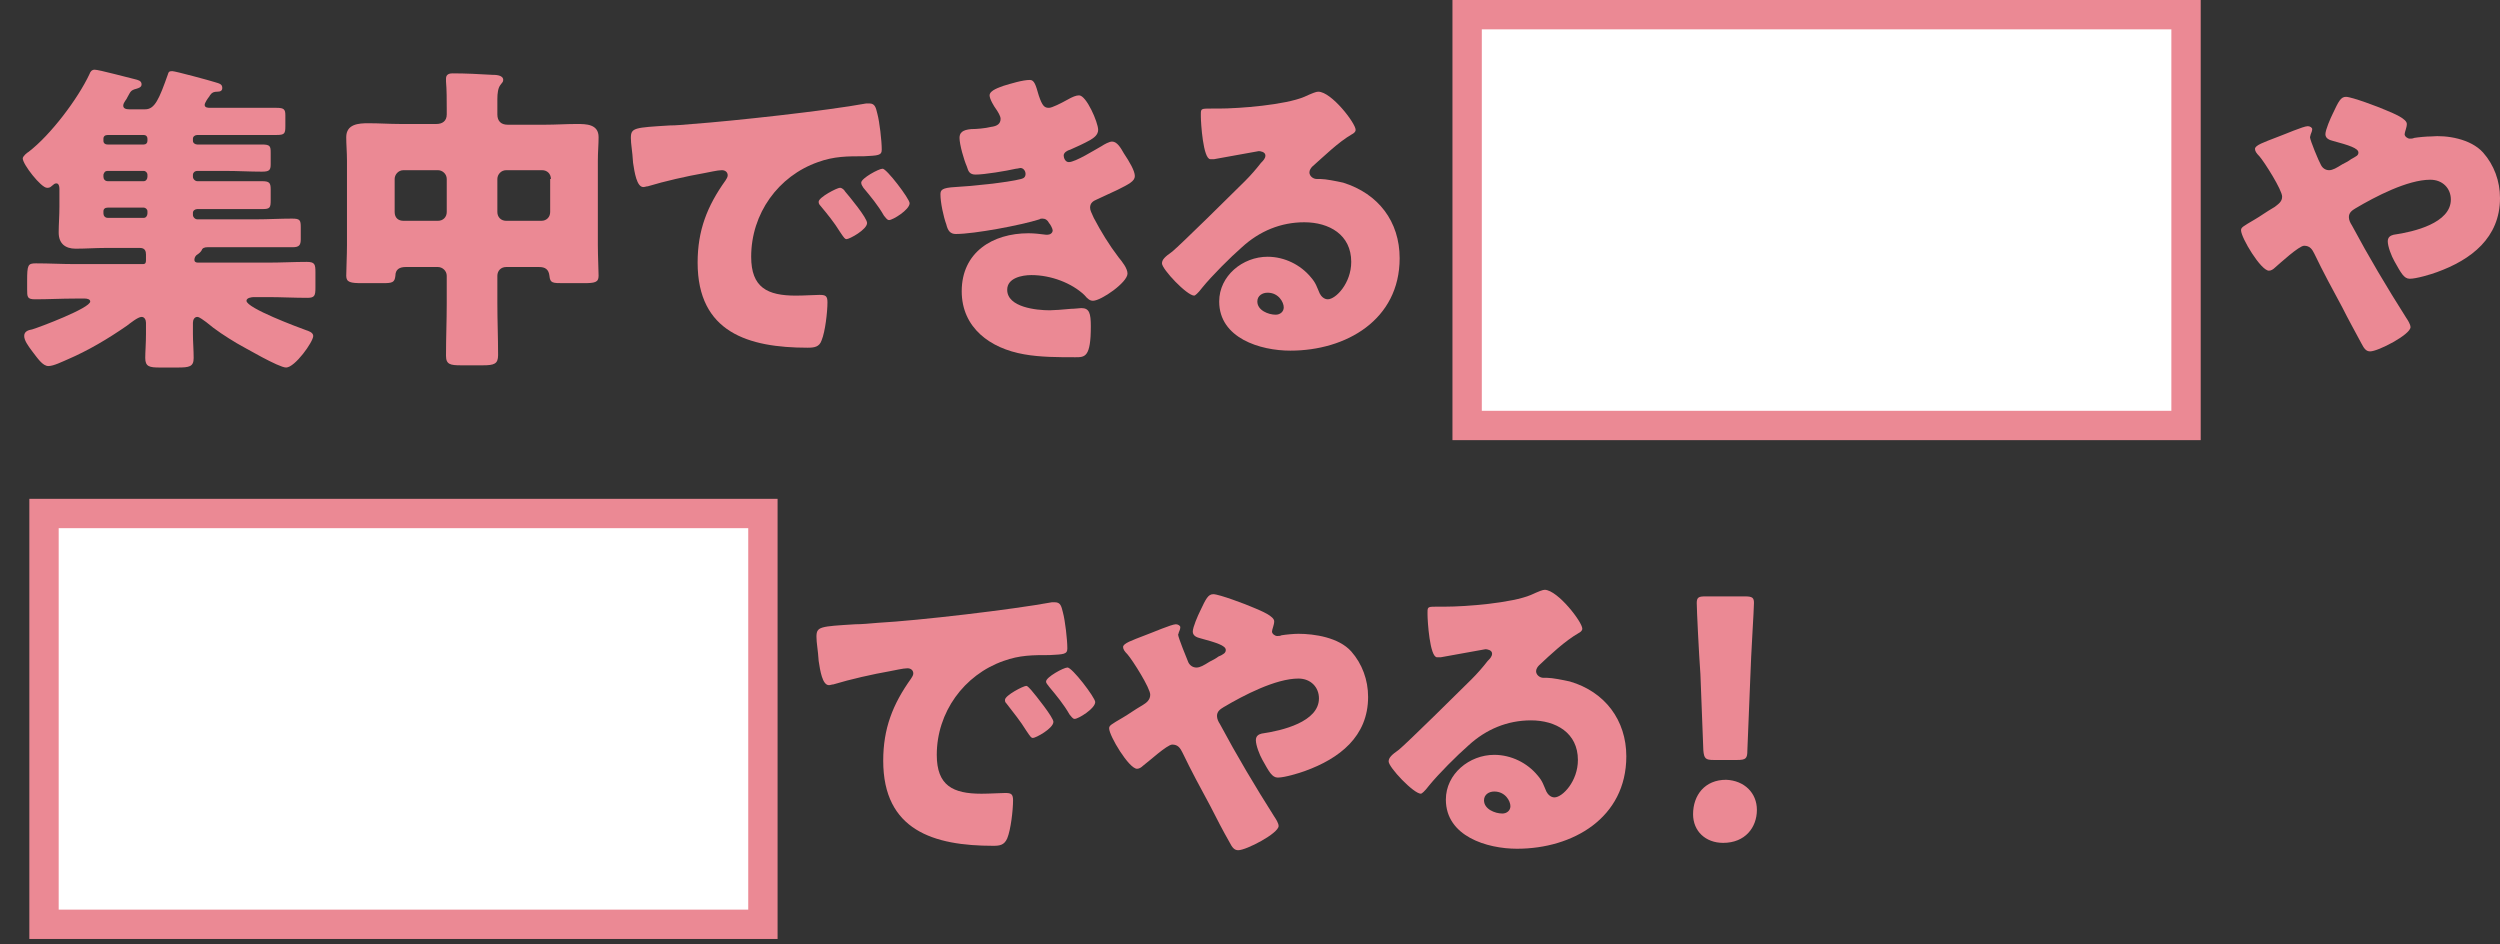 <?xml version="1.0" encoding="utf-8"?>
<!-- Generator: Adobe Illustrator 26.5.0, SVG Export Plug-In . SVG Version: 6.00 Build 0)  -->
<svg version="1.1" id="_レイヤー_2" xmlns="http://www.w3.org/2000/svg" xmlns:xlink="http://www.w3.org/1999/xlink" x="0px"
	 y="0px" viewBox="0 0 340.8 128.7" style="enable-background:new 0 0 340.8 128.7;" xml:space="preserve">
<rect x="0" y="0" width="340.8" height="128.7" fill="#333333" stroke="none"/>
<style type="text/css">
	.st0{fill:#EB8994;}
	.st1{fill:#FFFFFF;}
	.st2{clip-path:url(#SVGID_00000057868225693823896350000017301682111068784563_);}
</style>
<g id="_レイアウト">
	<g>
		<g>
			<path class="st0" d="M27.9,14.3c0,0.4,0.5,0.4,0.8,0.4h4.1c1.6,0,3.3,0,4.9,0c1,0,1.2,0.2,1.2,1v1.5c0,1-0.1,1.2-1.2,1.2
				c-1.6,0-3.3,0-4.9,0h-5.9c-0.3,0-0.6,0.2-0.6,0.5v0.3c0,0.3,0.3,0.5,0.6,0.5h3.9c1.6,0,3.3,0,4.9,0c1.1,0,1.2,0.2,1.2,1.1v1.6
				c0,0.8-0.2,1-1.2,1c-1.6,0-3.3-0.1-4.9-0.1h-3.9c-0.4,0-0.6,0.3-0.6,0.5v0.3c0,0.3,0.3,0.6,0.6,0.6h3.9c1.6,0,3.3,0,4.9,0
				c1,0,1.2,0.2,1.2,1.1v1.5c0,1-0.1,1.2-1.1,1.2c-1.7,0-3.3,0-5,0h-3.9c-0.3,0-0.6,0.2-0.6,0.5v0.3c0,0.3,0.3,0.6,0.6,0.6h8
				c1.6,0,3.3-0.1,4.9-0.1c1.1,0,1.2,0.2,1.2,1.2v1.6c0,0.8-0.2,1.1-1.1,1.1c-1.7,0-3.3,0-5,0h-6.6c-0.4,0-0.7,0.1-0.8,0.4
				c-0.1,0.2-0.3,0.4-0.6,0.6c-0.2,0.1-0.4,0.4-0.4,0.7c0,0.3,0.2,0.4,0.5,0.4h9.5c1.8,0,3.6-0.1,5.3-0.1c1.1,0,1.2,0.3,1.2,1.4v2.1
				c0,1.1-0.1,1.4-1.1,1.4c-1.8,0-3.6-0.1-5.4-0.1h-1.9c-0.3,0-1,0.1-1,0.5c0,1,7,3.6,8.1,4c0.3,0.1,1,0.3,1,0.8
				c0,0.8-2.5,4.3-3.7,4.3c-1,0-5.6-2.7-6.7-3.3c-1.5-0.9-2.9-1.8-4.2-2.9c-0.3-0.2-0.9-0.7-1.2-0.7c-0.4,0-0.6,0.4-0.6,0.8v1.5
				c0,1.1,0.1,2.2,0.1,3.3c0,1.2-0.6,1.3-2.2,1.3h-2.4c-1.4,0-2-0.1-2-1.3c0-0.8,0.1-2,0.1-3.3v-1.5c0-0.4-0.2-0.8-0.6-0.8
				c-0.5,0-1.6,0.9-2,1.2c-2.6,1.8-5.3,3.4-8.1,4.6c-0.7,0.3-1.9,0.9-2.6,0.9c-0.8,0-1.5-1.1-2.2-2c-0.6-0.8-1.1-1.5-1.1-2.1
				c0-0.6,0.5-0.8,1.1-0.9c1-0.3,7.9-2.9,7.9-3.8c0-0.3-0.4-0.4-0.7-0.4h-1.4c-1.8,0-3.6,0.1-5.4,0.1c-1.1,0-1.1-0.3-1.1-1.4v-1.1
				c0-2.2,0.1-2.4,1.2-2.4c1.8,0,3.5,0.1,5.3,0.1h9.3c0.4,0,0.4-0.3,0.4-0.6c0-0.1,0-0.4,0-0.7c0-0.4-0.1-0.9-0.8-0.9h-4.8
				c-1.3,0-2.6,0.1-4,0.1S8,33.2,8,31.7c0-1.1,0.1-2.3,0.1-3.5v-2.5C8.1,25.4,8,25,7.7,25c-0.3,0-0.3,0.1-0.7,0.4
				c-0.2,0.2-0.4,0.2-0.6,0.2c-0.8,0-3.3-3.2-3.3-4c0-0.3,0.6-0.8,0.8-0.9c3-2.3,6.7-7.2,8.3-10.6c0.1-0.3,0.3-0.6,0.7-0.6
				c0.6,0,4.6,1.1,5.5,1.3c0.4,0.1,0.9,0.2,0.9,0.7c0,0.4-0.4,0.5-0.7,0.6c-0.8,0.2-0.8,0.4-1.2,1.1c-0.1,0.2-0.2,0.4-0.3,0.5
				c-0.1,0.2-0.3,0.4-0.3,0.7c0,0.4,0.4,0.5,0.8,0.5h2.2c1.3,0,1.9-1.4,3.1-4.8c0.1-0.4,0.3-0.4,0.6-0.4c0.4,0,5.2,1.3,5.8,1.5
				c0.7,0.2,1,0.3,1,0.8c0,0.4-0.3,0.5-0.7,0.5c-0.4,0-0.7,0.1-0.9,0.4c0,0-0.1,0.1-0.2,0.3C28.4,13.3,27.9,14,27.9,14.3L27.9,14.3z
				 M14.1,19.2c0,0.3,0.2,0.5,0.6,0.5h4.9c0.3,0,0.5-0.2,0.5-0.5v-0.3c0-0.3-0.2-0.5-0.5-0.5h-4.9c-0.4,0-0.6,0.2-0.6,0.5V19.2z
				 M14.1,24.1c0,0.3,0.2,0.6,0.6,0.6h4.9c0.3,0,0.5-0.3,0.5-0.6v-0.3c0-0.2-0.2-0.5-0.5-0.5h-4.9c-0.4,0-0.5,0.2-0.6,0.5V24.1z
				 M14.1,29.1c0,0.3,0.2,0.6,0.6,0.6h4.9c0.3,0,0.5-0.3,0.5-0.6v-0.3c0-0.3-0.3-0.5-0.5-0.5h-4.9c-0.4,0-0.6,0.2-0.6,0.5V29.1z"/>
			<path class="st0" d="M69,36.4c-0.7,0-1.2,0.5-1.2,1.2v3.7c0,2.4,0.1,4.7,0.1,7.1c0,1.2-0.5,1.4-2.1,1.4h-2.9
				c-1.5,0-2.1-0.1-2.1-1.3c0-2.4,0.1-4.8,0.1-7.2v-3.7c0-0.7-0.6-1.2-1.2-1.2h-4.4c-0.8,0-1.4,0.3-1.4,1.2c-0.1,0.9-0.4,1-1.7,1
				h-2.8c-1.6,0-2.2-0.1-2.2-1c0-0.8,0.1-2.8,0.1-4.2V21.9c0-1.1-0.1-2.2-0.1-3.2c0-1.8,1.7-1.9,3-1.9c1.5,0,2.9,0.1,4.3,0.1h5
				c0.8,0,1.4-0.4,1.4-1.3v-0.8c0-1.1,0-2.6-0.1-3.7c0-0.1,0-0.3,0-0.4c0-0.6,0.5-0.7,0.9-0.7c1.8,0,3.7,0.1,5.4,0.2
				c0.4,0,1.5,0,1.5,0.7c0,0.3-0.2,0.4-0.4,0.7c-0.3,0.4-0.4,1.1-0.4,1.9v2.1c0,0.9,0.5,1.4,1.4,1.4h5.1c1.4,0,2.9-0.1,4.3-0.1
				c1.3,0,3,0,3,1.8c0,1-0.1,2-0.1,3.2v11.5c0,1.5,0.1,3.5,0.1,4.2c0,0.9-0.5,1-2.1,1h-2.6c-1.6,0-1.9,0-2-1
				c-0.1-0.9-0.6-1.2-1.4-1.2L69,36.4L69,36.4z M53.8,28.9c0,0.8,0.5,1.2,1.2,1.2h4.7c0.7,0,1.2-0.5,1.2-1.2v-4.5
				c0-0.7-0.6-1.2-1.2-1.2H55c-0.7,0-1.2,0.6-1.2,1.2V28.9z M75.1,24.4c0-0.7-0.5-1.2-1.2-1.2H69c-0.7,0-1.2,0.6-1.2,1.2v4.5
				c0,0.7,0.5,1.2,1.2,1.2h4.8c0.7,0,1.2-0.5,1.2-1.2V24.4z"/>
			<path class="st0" d="M86,18.8c0-1.4,0.5-1.4,5.3-1.7c0.9,0,1.9-0.1,3.1-0.2c5.5-0.4,18.3-1.8,23.7-2.8c0.2,0,0.3,0,0.4,0
				c0.8,0,0.9,0.6,1.1,1.4c0.3,1.1,0.6,3.7,0.6,4.9c0,0.8-0.5,0.8-2.4,0.9c-2.3,0-4.1,0-6.3,0.8c-5.4,1.9-9.1,7-9.1,12.9
				c0,4.2,2.2,5.3,6.1,5.3c1.1,0,2.6-0.1,3.2-0.1c0.8,0,1.1,0.1,1.1,1c0,1.3-0.3,4-0.8,5.2c-0.3,0.9-1,1-1.9,1
				c-8.1,0-15-2.1-15-11.6c0-4.4,1.3-7.7,3.8-11.2c0.1-0.2,0.3-0.4,0.3-0.7c0-0.4-0.3-0.7-0.8-0.7c-0.6,0-1.8,0.3-2.4,0.4
				c-2.3,0.4-5.4,1.1-7.7,1.8c-0.2,0-0.4,0.1-0.6,0.1c-0.9,0-1.2-2-1.4-3.3C86.2,20.5,86,19.7,86,18.8L86,18.8z M115.2,26.1
				c0.6,0.7,3,3.6,3,4.3c0,0.9-2.4,2.2-2.8,2.2c-0.2,0-0.3-0.1-0.9-1c-0.8-1.3-1.7-2.4-2.7-3.6c-0.2-0.2-0.2-0.4-0.2-0.5
				c0-0.6,2.5-1.9,2.9-1.9C114.8,25.6,115.1,25.9,115.2,26.1z M124,27.7c0,0.9-2.3,2.3-2.8,2.3c-0.3,0-0.5-0.4-0.7-0.6
				c-0.8-1.4-1.8-2.6-2.8-3.8c-0.1-0.2-0.3-0.4-0.3-0.7c0-0.6,2.4-1.9,2.9-1.9C120.8,22.9,124,27.1,124,27.7L124,27.7z"/>
			<path class="st0" d="M141.6,13c0.5,1.5,0.8,1.7,1.4,1.7c0.4,0,1.6-0.6,2.5-1.1c0.7-0.4,1.2-0.6,1.6-0.6c1,0,2.6,3.7,2.6,4.7
				c0,0.7-0.6,1.1-1.1,1.4c-0.9,0.5-1.8,0.9-2.7,1.3c-0.4,0.1-0.9,0.4-0.9,0.8c0,0.3,0.2,0.9,0.7,0.9c0.9,0,3.6-1.7,4.5-2.2
				c0.3-0.2,1-0.6,1.4-0.6c0.7,0,1.2,0.9,1.6,1.6c0.8,1.2,1.5,2.4,1.5,3.1c0,0.7-0.8,1.1-2.4,1.9c-0.9,0.4-1.9,0.9-2.8,1.3
				c-0.5,0.2-0.9,0.5-0.9,1.1c0,0.4,0.2,0.7,0.5,1.4c1,1.9,2.1,3.7,3.4,5.4c0.5,0.6,1.2,1.5,1.2,2.2c0,1.2-3.6,3.7-4.7,3.7
				c-0.4,0-0.7-0.2-1.2-0.8c-1.7-1.6-4.5-2.7-7.2-2.7c-1.3,0-3.3,0.4-3.3,2c0,2.4,4,2.8,5.8,2.8c0.5,0,1.9-0.1,2.9-0.2
				c0.5,0,1.2-0.1,1.4-0.1c1.1,0,1.3,0.7,1.3,2.5c0,4.2-0.8,4.2-2.1,4.2c-2.3,0-4.8,0-7-0.4c-4.6-0.8-8.5-3.6-8.5-8.6
				c0-5.3,4.2-7.9,9.1-7.9c0.8,0,1.6,0.1,2.4,0.2h0.2c0.3,0,0.7-0.2,0.7-0.6c0-0.2-0.3-0.8-0.5-1c-0.2-0.4-0.5-0.6-0.9-0.6
				c-0.1,0-0.3,0-0.4,0.1c-2.5,0.8-8.9,2-11.4,2c-0.8,0-1.1-0.5-1.3-1.3c-0.4-1.1-0.8-3-0.8-4.1c0-0.6,0.2-0.9,2-1
				c2-0.1,7.1-0.6,9-1.1c0.4-0.1,0.6-0.3,0.6-0.7s-0.3-0.8-0.7-0.8c-0.1,0-0.4,0.1-0.6,0.1c-1.3,0.3-4.3,0.8-5.5,0.8
				c-0.8,0-1-0.4-1.2-1.1c-0.4-0.9-1-3-1-3.9c0-0.7,0.4-1.1,1.6-1.2c0.7,0,1.9-0.1,2.7-0.3c0.8-0.1,1.3-0.4,1.3-1.1
				c0-0.4-0.4-1-0.6-1.3c-0.3-0.4-0.9-1.4-0.9-1.9c0-0.7,1.4-1.1,1.9-1.3c1-0.3,2.6-0.8,3.6-0.8C141,10.9,141.2,11.6,141.6,13
				L141.6,13z"/>
			<path class="st0" d="M184.8,17.7c0,0.3-0.3,0.5-0.5,0.6c-1.9,1.1-3.8,3-5.4,4.4c-0.2,0.2-0.4,0.5-0.4,0.8c0,0.5,0.5,0.9,1,0.9
				c0.1,0,0.3,0,0.5,0c0.7,0,2.2,0.3,3.1,0.5c4.8,1.5,7.7,5.3,7.7,10.3c0,8.4-7.3,12.6-14.9,12.6c-4.1,0-9.7-1.7-9.7-6.7
				c0-3.5,3.2-6.1,6.6-6.1c2.3,0,4.5,1.1,5.9,2.8c0.7,0.8,0.8,1.3,1.2,2.2c0.2,0.4,0.6,0.8,1.1,0.8c1.1,0,3.2-2.2,3.2-5.1
				c0-3.7-3-5.4-6.4-5.4c-3.2,0-6.1,1.2-8.5,3.4c-1.6,1.4-4.1,3.9-5.4,5.5c-0.6,0.8-1,1.1-1.1,1.1c-1,0-4.4-3.6-4.4-4.4
				c0-0.5,0.4-0.9,1.4-1.6c1.1-0.9,8.4-8.1,9.9-9.6c0.8-0.8,1.5-1.6,2.2-2.5c0.3-0.3,0.6-0.6,0.6-1c0-0.5-0.7-0.6-0.9-0.6
				c-0.1,0-4.9,0.9-6.1,1.1c-0.2,0-0.4,0-0.5,0c-1,0-1.3-5-1.3-5.8v-0.4c0-0.7,0.1-0.7,1.4-0.7h1c2.9,0,9.1-0.5,11.7-1.6
				c1.1-0.5,1.6-0.7,1.9-0.7C181.5,12.5,184.8,16.8,184.8,17.7L184.8,17.7z M172.8,39.9c-0.7,0-1.4,0.4-1.4,1.2
				c0,1.2,1.5,1.8,2.5,1.8c0.6,0,1.1-0.4,1.1-1C175,41.2,174.3,39.9,172.8,39.9z"/>
			<path class="st0" d="M338.5,20.8c1.5,1.7,2.3,3.9,2.3,6.2c0,5.4-3.9,8.4-8.6,10.1c-0.8,0.3-2.8,0.9-3.7,0.9
				c-0.8,0-1.2-0.8-2.1-2.4c-0.4-0.7-0.9-2-0.9-2.7c0-0.6,0.4-0.8,0.8-0.9c2.8-0.4,7.8-1.6,7.8-4.8c0-1.5-1.1-2.7-2.8-2.7
				c-3.1,0-7.5,2.3-10.2,3.9c-0.5,0.3-0.9,0.6-0.9,1.2c0,0.4,0.2,0.8,0.4,1.1c2.3,4.3,4.8,8.5,7.4,12.6c0.2,0.3,0.6,0.9,0.6,1.3
				c0,1-4.4,3.3-5.5,3.3c-0.5,0-0.8-0.3-1.2-1.1c-0.8-1.5-1.8-3.3-2.6-4.9c-1.3-2.4-2.6-4.8-3.8-7.3c-0.3-0.6-0.6-1.1-1.4-1.1
				c-0.7,0-3.3,2.4-4,3c-0.2,0.2-0.5,0.4-0.8,0.4c-1.1,0-3.8-4.5-3.8-5.5c0-0.4,0.2-0.5,1.9-1.5c0.7-0.4,1.5-1,2.7-1.7
				c0.5-0.4,1-0.7,1-1.4c0-0.9-2.4-4.7-3.1-5.5c-0.4-0.4-0.6-0.7-0.6-1c0-0.5,1.2-0.9,3-1.6c1.1-0.4,3.6-1.5,4.2-1.5
				c0.3,0,0.6,0.2,0.6,0.4c0,0.2-0.1,0.5-0.2,0.7c0,0.1-0.1,0.3-0.1,0.4c0,0.4,1.2,3.3,1.5,3.8c0.2,0.4,0.6,0.7,1.1,0.7
				c0.5,0,1-0.3,1.8-0.8c0.4-0.2,0.8-0.4,1.2-0.7c0.7-0.4,1-0.5,1-0.9c0-0.6-1.3-1-3.5-1.6c-0.4-0.1-1-0.3-1-0.9s0.7-2.2,1-2.8
				c0.8-1.7,1.1-2.3,1.8-2.3c0.8,0,4.5,1.4,5.4,1.8c1.2,0.5,2.9,1.2,2.9,1.9c0,0.5-0.3,1.1-0.3,1.4s0.4,0.6,0.7,0.6
				c0.2,0,0.4,0,0.6-0.1c0.6-0.1,1.7-0.2,2.3-0.2C333.5,18.4,336.8,18.9,338.5,20.8L338.5,20.8z"/>
		</g>
		<g>
			<rect x="200" y="2" class="st1" width="98" height="56"/>
			<path class="st0" d="M296,4v52h-94V4H296 M300,0H198v60h102L300,0L300,0L300,0z"/>
		</g>
		<g>
			<defs>
				<rect id="SVGID_1_" y="61" width="250" height="75"/>
			</defs>
			<clipPath id="SVGID_00000157288998083072091200000008381810289475773614_">
				<use xlink:href="#SVGID_1_"  style="overflow:visible;"/>
			</clipPath>
			<g style="clip-path:url(#SVGID_00000157288998083072091200000008381810289475773614_);">
				<g>
					<g>
						<path class="st0" d="M111.3,86.8c0-1.4,0.5-1.4,5.3-1.7c0.9,0,1.9-0.1,3.1-0.2c5.5-0.3,18.3-1.8,23.7-2.8c0.2,0,0.3,0,0.4,0
							c0.8,0,0.9,0.6,1.1,1.4c0.3,1.1,0.6,3.7,0.6,4.9c0,0.8-0.5,0.8-2.4,0.9c-2.3,0-4.1,0-6.3,0.8c-5.4,1.9-9.1,7-9.1,12.8
							c0,4.2,2.2,5.3,6.1,5.3c1.1,0,2.6-0.1,3.2-0.1c0.8,0,1.1,0.1,1.1,1c0,1.3-0.3,4-0.8,5.2c-0.4,0.9-1,1-1.9,1
							c-8.1,0-15-2.1-15-11.6c0-4.4,1.3-7.7,3.8-11.2c0.1-0.2,0.3-0.4,0.3-0.7c0-0.4-0.3-0.7-0.8-0.7c-0.6,0-1.8,0.3-2.4,0.4
							c-2.3,0.4-5.4,1.1-7.7,1.8c-0.2,0-0.4,0.1-0.6,0.1c-0.9,0-1.2-2-1.4-3.3C111.5,88.5,111.3,87.7,111.3,86.8L111.3,86.8z
							 M140.6,94.1c0.6,0.7,3,3.7,3,4.3c0,0.9-2.4,2.2-2.8,2.2c-0.2,0-0.3-0.1-0.9-1c-0.8-1.3-1.7-2.4-2.7-3.7
							c-0.2-0.2-0.2-0.3-0.2-0.5c0-0.6,2.5-1.9,2.9-1.9C140.1,93.5,140.4,93.9,140.6,94.1L140.6,94.1z M149.3,95.7
							c0,0.9-2.3,2.3-2.8,2.3c-0.3,0-0.5-0.4-0.7-0.6c-0.8-1.4-1.8-2.6-2.8-3.8c-0.1-0.2-0.4-0.4-0.4-0.7c0-0.6,2.4-1.9,2.9-1.9
							C146.1,90.9,149.3,95.1,149.3,95.7L149.3,95.7z"/>
						<path class="st0" d="M184.2,88.8c1.5,1.7,2.3,3.9,2.3,6.2c0,5.4-3.9,8.4-8.6,10.1c-0.8,0.3-2.8,0.9-3.7,0.9
							c-0.8,0-1.2-0.8-2.1-2.4c-0.4-0.7-0.9-2-0.9-2.7c0-0.6,0.4-0.8,0.8-0.9c2.8-0.4,7.8-1.6,7.8-4.8c0-1.5-1.1-2.7-2.8-2.7
							c-3.1,0-7.5,2.3-10.2,3.9c-0.5,0.3-0.9,0.6-0.9,1.2c0,0.4,0.2,0.8,0.4,1.1c2.3,4.3,4.8,8.5,7.4,12.6c0.2,0.3,0.6,0.9,0.6,1.3
							c0,1-4.4,3.3-5.5,3.3c-0.5,0-0.8-0.3-1.2-1.1c-0.8-1.4-1.8-3.3-2.6-4.9c-1.3-2.4-2.6-4.8-3.8-7.3c-0.3-0.6-0.6-1.1-1.4-1.1
							c-0.7,0-3.3,2.4-4,2.9c-0.2,0.2-0.5,0.4-0.8,0.4c-1.1,0-3.8-4.5-3.8-5.5c0-0.4,0.2-0.5,1.9-1.5c0.7-0.4,1.5-1,2.7-1.7
							c0.5-0.3,1-0.7,1-1.4c0-0.9-2.4-4.7-3.1-5.5c-0.4-0.4-0.6-0.7-0.6-1c0-0.5,1.2-0.9,3-1.6c1.1-0.4,3.6-1.5,4.2-1.5
							c0.3,0,0.6,0.2,0.6,0.4c0,0.2-0.1,0.5-0.2,0.7c0,0.1-0.1,0.3-0.1,0.3c0,0.4,1.2,3.3,1.4,3.8c0.2,0.4,0.6,0.7,1.1,0.7
							c0.5,0,1-0.3,1.8-0.8c0.4-0.2,0.8-0.4,1.2-0.7c0.7-0.3,1-0.5,1-0.9c0-0.6-1.3-1-3.5-1.6c-0.4-0.1-1-0.3-1-0.9s0.7-2.2,1-2.8
							c0.8-1.7,1.1-2.3,1.8-2.3c0.8,0,4.5,1.4,5.4,1.8c1.2,0.5,2.9,1.2,2.9,1.9c0,0.5-0.3,1.1-0.3,1.4s0.4,0.6,0.7,0.6
							c0.2,0,0.4,0,0.6-0.1c0.6-0.1,1.7-0.2,2.3-0.2C179.2,86.4,182.5,86.9,184.2,88.8L184.2,88.8z"/>
						<path class="st0" d="M215.7,85.7c0,0.3-0.3,0.5-0.5,0.6c-1.9,1.1-3.8,2.9-5.4,4.4c-0.2,0.2-0.4,0.5-0.4,0.8
							c0,0.5,0.5,0.9,1,0.9c0.1,0,0.3,0,0.5,0c0.7,0,2.2,0.3,3.1,0.5c4.8,1.4,7.7,5.3,7.7,10.2c0,8.4-7.3,12.6-14.9,12.6
							c-4.1,0-9.7-1.7-9.7-6.7c0-3.5,3.2-6.1,6.6-6.1c2.3,0,4.5,1.1,5.9,2.8c0.7,0.8,0.8,1.3,1.2,2.2c0.2,0.4,0.6,0.8,1.1,0.8
							c1.1,0,3.2-2.2,3.2-5.1c0-3.7-3-5.4-6.4-5.4c-3.2,0-6.1,1.2-8.5,3.4c-1.6,1.4-4.1,3.9-5.4,5.5c-0.6,0.8-1,1.1-1.1,1.1
							c-1,0-4.4-3.6-4.4-4.4c0-0.5,0.4-0.9,1.4-1.6c1.1-0.9,8.4-8.1,9.9-9.6c0.8-0.8,1.5-1.6,2.2-2.5c0.3-0.3,0.6-0.6,0.6-1
							c0-0.5-0.7-0.6-0.9-0.6c-0.1,0-4.9,0.9-6.1,1.1c-0.2,0-0.4,0-0.5,0c-1,0-1.3-5-1.3-5.8v-0.4c0-0.7,0.1-0.7,1.4-0.7h1
							c2.9,0,9.1-0.5,11.7-1.6c1.1-0.5,1.6-0.7,1.9-0.7C212.4,80.5,215.7,84.8,215.7,85.7L215.7,85.7z M203.7,107.9
							c-0.7,0-1.4,0.4-1.4,1.2c0,1.2,1.5,1.8,2.5,1.8c0.6,0,1.1-0.4,1.1-1C205.9,109.2,205.2,107.9,203.7,107.9z"/>
						<path class="st0" d="M239.5,110.4c0,2.4-1.6,4.5-4.6,4.5c-2.4,0-4.1-1.6-4.1-3.9c0-2.6,1.6-4.7,4.5-4.7
							C237.8,106.4,239.5,108.1,239.5,110.4z M233.6,103.6c-1.1,0-1.3-0.2-1.4-1.3l-0.4-10.4c-0.2-2.7-0.5-8.8-0.5-9.7
							c0-0.8,0.3-0.9,1.2-0.9h5.4c1,0,1.2,0.2,1.2,0.9c0,0.9-0.4,6.9-0.5,10.2l-0.4,9.9c0,1.1-0.2,1.3-1.4,1.3H233.6L233.6,103.6z"
							/>
					</g>
					<g>
						<rect x="6" y="70" class="st1" width="98" height="56"/>
						<path class="st0" d="M102,72v52H8V72H102 M106,68H4v60h102L106,68L106,68L106,68z"/>
					</g>
				</g>
			</g>
		</g>
	</g>
</g>
</svg>
